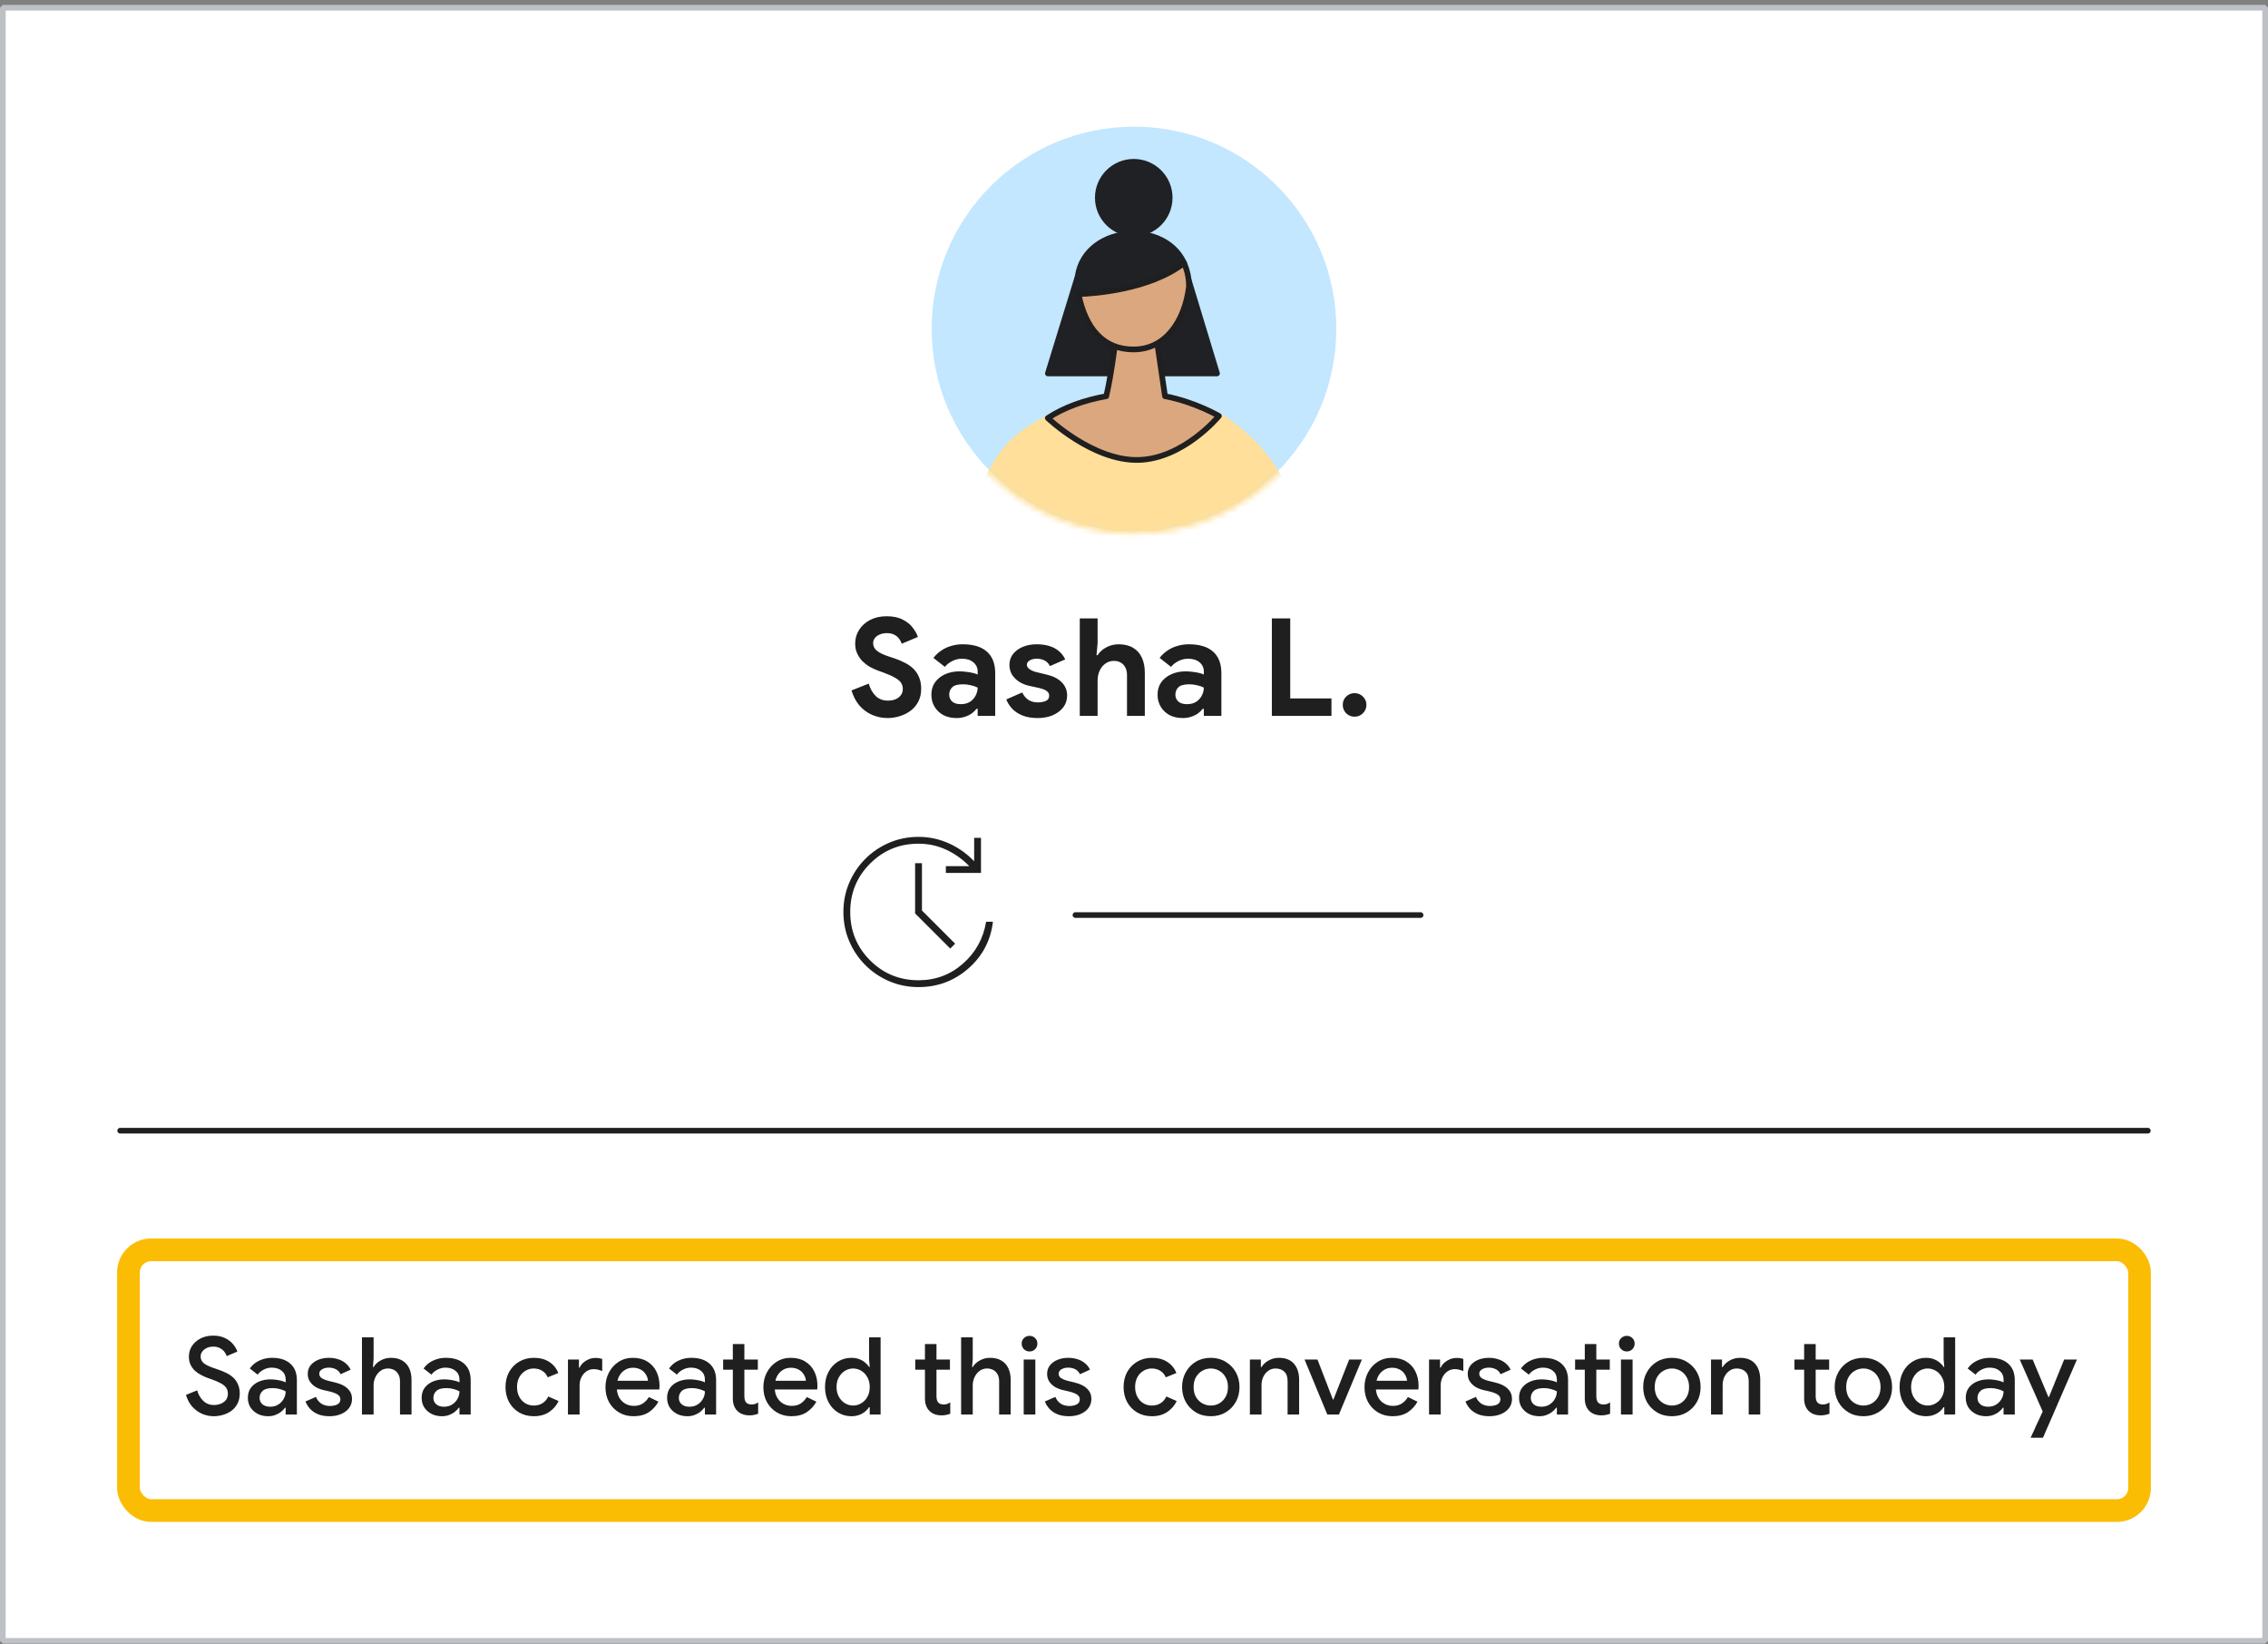 <svg width="400" height="290" viewBox="0 0 400 290" fill="none" xmlns="http://www.w3.org/2000/svg">
<rect x="0" y="0" width="400" height="290" fill="#808080" stroke="none"/>
<g id="chat-see-who-created-a-conversation-aug">
<rect x="0.5" y="1.364" width="399" height="288" fill="white"/>
<rect x="0.5" y="1.364" width="399" height="288" stroke="#BDC1C6" stroke-linejoin="bevel"/>
<g id="user">
<path id="background" d="M200 93.669C219.706 93.669 235.68 77.701 235.68 58.005C235.68 38.308 219.706 22.341 200 22.341C180.294 22.341 164.32 38.308 164.32 58.005C164.32 77.701 180.294 93.669 200 93.669Z" fill="#C2E7FF"/>
<mask id="mask0_6101_2482" style="mask-type:alpha" maskUnits="userSpaceOnUse" x="163" y="21" width="74" height="74">
<path id="mask" d="M200 93.669C219.706 93.669 235.68 77.701 235.68 58.005C235.68 38.308 219.706 22.341 200 22.341C180.294 22.341 164.32 38.308 164.32 58.005C164.32 77.701 180.294 93.669 200 93.669Z" fill="white" stroke="#1F1F1F" stroke-linecap="round" stroke-linejoin="round"/>
</mask>
<g mask="url(#mask0_6101_2482)">
<g id="person">
<path id="Vector" d="M198.913 99.633C204.217 99.639 209.465 98.55 214.328 96.433C219.191 94.317 223.564 91.22 227.174 87.335C224.777 81.836 220.826 77.155 215.806 73.868C210.786 70.58 205.458 70.039 199.457 70.039C193.455 70.039 190.114 71.747 184.545 73.91C177.582 77.237 175.223 81.836 172.826 87.335C176.436 91.219 178.635 94.317 183.498 96.433C188.361 98.549 193.609 99.639 198.913 99.633Z" fill="#FFDF99" stroke="#FFDF99" stroke-linecap="round" stroke-linejoin="round"/>
<path id="Vector_2" d="M209.552 49.095L199.722 47.23L189.972 49.08L184.811 65.858H199.722H214.636L209.552 49.095Z" fill="#202124" stroke="#202124" stroke-linecap="round" stroke-linejoin="round"/>
<path id="Vector_3" d="M184.798 73.727C184.798 73.727 192.686 81.265 200.715 81.113C208.743 80.96 214.979 73.359 214.979 73.359C214.979 73.359 210.802 70.888 205.469 69.869L203.682 57.691H197.018C197.018 57.691 196.175 65.423 195.109 69.869C191.285 70.567 187.684 71.816 184.798 73.727Z" fill="#DBA77F" stroke="#1F1F1F" stroke-linecap="round" stroke-linejoin="round"/>
<path id="Vector_4" d="M189.984 50.585C190.053 51.025 190.131 51.448 190.214 51.871C192.88 51.776 202.787 51.106 208.841 46.404C204.995 38.003 189.494 40.054 189.984 50.585Z" fill="#202124" stroke="#202124" stroke-linecap="round" stroke-linejoin="round"/>
<path id="Vector_5" d="M190.21 51.871C191.454 57.954 194.609 61.625 199.905 61.625C205.567 61.625 208.924 56.665 209.692 50.585C209.711 49.143 209.417 47.713 208.829 46.396C202.787 51.106 192.879 51.776 190.21 51.871Z" fill="#DBA77F" stroke="#1F1F1F" stroke-linecap="round" stroke-linejoin="round"/>
<path id="Vector_6" d="M199.955 41.202C203.456 41.202 206.294 38.366 206.294 34.867C206.294 31.367 203.456 28.531 199.955 28.531C196.455 28.531 193.617 31.367 193.617 34.867C193.617 38.366 196.455 41.202 199.955 41.202Z" fill="#202124" stroke="#202124" stroke-linecap="round" stroke-linejoin="round"/>
</g>
</g>
</g>
<path id="Line 29" d="M189.674 161.37L250.543 161.37" stroke="#1F1F1F" stroke-linecap="round"/>
<path id="Line 30" d="M21.196 199.396H378.804" stroke="#1F1F1F" stroke-linecap="round"/>
<g id="update_24dp_5F6368_FILL0_ROND50_wght100_GRAD0_opsz24 1">
<path id="Vector_7" d="M162 174.073C160.164 174.073 158.443 173.729 156.837 173.041C155.23 172.352 153.825 171.406 152.62 170.202C151.415 168.998 150.469 167.593 149.78 165.988C149.092 164.382 148.748 162.662 148.748 160.827C148.748 158.992 149.092 157.272 149.78 155.666C150.469 154.061 151.415 152.656 152.62 151.452C153.825 150.247 155.23 149.301 156.837 148.613C158.443 147.925 160.164 147.581 162 147.581C163.864 147.581 165.642 147.961 167.335 148.721C169.027 149.48 170.519 150.534 171.809 151.882V147.753H173.014V153.946H166.818V152.742H170.949C169.744 151.509 168.382 150.541 166.861 149.839C165.341 149.136 163.721 148.785 162 148.785C158.644 148.785 155.797 149.954 153.459 152.29C151.121 154.627 149.953 157.472 149.953 160.827C149.953 164.181 151.121 167.027 153.459 169.364C155.797 171.7 158.644 172.869 162 172.869C165.011 172.869 167.629 171.887 169.852 169.923C172.075 167.959 173.43 165.5 173.918 162.547H175.122C174.721 165.873 173.272 168.625 170.777 170.804C168.281 172.983 165.356 174.073 162 174.073ZM167.593 167.278L161.397 161.085V152.226H162.602V160.569L168.453 166.418L167.593 167.278Z" fill="#1F1F1F"/>
</g>
<path id="Sasha L." d="M156.585 126.628C155.609 126.628 154.689 126.444 153.825 126.076C152.977 125.708 152.233 125.164 151.593 124.444C150.969 123.708 150.497 122.812 150.177 121.756L153.225 120.556C153.449 121.404 153.841 122.116 154.401 122.692C154.961 123.268 155.697 123.556 156.609 123.556C157.057 123.556 157.481 123.484 157.881 123.34C158.281 123.18 158.601 122.948 158.841 122.644C159.097 122.34 159.225 121.964 159.225 121.516C159.225 121.084 159.121 120.716 158.913 120.412C158.705 120.092 158.353 119.796 157.857 119.524C157.377 119.236 156.721 118.94 155.889 118.636L154.833 118.252C154.369 118.076 153.897 117.86 153.417 117.604C152.953 117.332 152.521 117.004 152.121 116.62C151.737 116.22 151.425 115.764 151.185 115.252C150.945 114.74 150.825 114.156 150.825 113.5C150.825 112.604 151.057 111.796 151.521 111.076C151.985 110.34 152.633 109.756 153.465 109.324C154.297 108.892 155.265 108.676 156.369 108.676C157.521 108.676 158.473 108.876 159.225 109.276C159.977 109.66 160.561 110.132 160.977 110.692C161.409 111.252 161.713 111.796 161.889 112.324L159.033 113.524C158.937 113.204 158.777 112.9 158.553 112.612C158.329 112.324 158.041 112.092 157.689 111.916C157.337 111.74 156.913 111.652 156.417 111.652C155.953 111.652 155.537 111.732 155.169 111.892C154.801 112.036 154.513 112.244 154.305 112.516C154.097 112.772 153.993 113.076 153.993 113.428C153.993 113.94 154.209 114.38 154.641 114.748C155.089 115.116 155.801 115.46 156.777 115.78L157.857 116.14C158.465 116.348 159.041 116.596 159.585 116.884C160.145 117.156 160.641 117.5 161.073 117.916C161.505 118.332 161.841 118.828 162.081 119.404C162.337 119.98 162.465 120.668 162.465 121.468C162.465 122.348 162.289 123.116 161.937 123.772C161.585 124.428 161.121 124.964 160.545 125.38C159.969 125.796 159.329 126.108 158.625 126.316C157.937 126.524 157.257 126.628 156.585 126.628ZM168.705 126.628C167.841 126.628 167.073 126.46 166.401 126.124C165.745 125.772 165.225 125.284 164.841 124.66C164.457 124.036 164.265 123.316 164.265 122.5C164.265 121.652 164.481 120.924 164.913 120.316C165.361 119.708 165.953 119.236 166.689 118.9C167.441 118.564 168.273 118.396 169.185 118.396C169.681 118.396 170.129 118.428 170.529 118.492C170.945 118.54 171.313 118.604 171.633 118.684C171.953 118.764 172.217 118.852 172.425 118.948V118.42C172.425 117.764 172.177 117.228 171.681 116.812C171.185 116.38 170.505 116.164 169.641 116.164C169.065 116.164 168.505 116.3 167.961 116.572C167.433 116.828 166.993 117.172 166.641 117.604L164.625 116.02C165.025 115.508 165.489 115.076 166.017 114.724C166.545 114.356 167.129 114.084 167.769 113.908C168.409 113.716 169.081 113.62 169.785 113.62C171.657 113.62 173.081 114.052 174.057 114.916C175.033 115.78 175.521 117.044 175.521 118.708V126.244H172.425V124.996H172.233C172.009 125.284 171.729 125.556 171.393 125.812C171.057 126.052 170.665 126.244 170.217 126.388C169.769 126.548 169.265 126.628 168.705 126.628ZM169.449 124.18C170.089 124.18 170.625 124.044 171.057 123.772C171.505 123.484 171.841 123.116 172.065 122.668C172.305 122.22 172.425 121.748 172.425 121.252C172.073 121.076 171.673 120.94 171.225 120.844C170.777 120.732 170.321 120.676 169.857 120.676C168.929 120.676 168.289 120.852 167.937 121.204C167.585 121.556 167.409 121.988 167.409 122.5C167.409 122.98 167.577 123.38 167.913 123.7C168.265 124.02 168.777 124.18 169.449 124.18ZM183.023 126.628C181.967 126.628 181.063 126.476 180.311 126.172C179.575 125.868 178.975 125.468 178.511 124.972C178.047 124.476 177.703 123.932 177.479 123.34L180.287 122.116C180.559 122.692 180.927 123.132 181.391 123.436C181.855 123.724 182.399 123.868 183.023 123.868C183.535 123.868 183.999 123.788 184.415 123.628C184.831 123.452 185.039 123.14 185.039 122.692C185.039 122.372 184.927 122.124 184.703 121.948C184.495 121.756 184.231 121.612 183.911 121.516C183.591 121.404 183.263 121.316 182.927 121.252L181.487 120.94C180.895 120.812 180.335 120.588 179.807 120.268C179.279 119.932 178.847 119.516 178.511 119.02C178.191 118.508 178.031 117.924 178.031 117.268C178.031 116.532 178.239 115.892 178.655 115.348C179.087 114.804 179.663 114.38 180.383 114.076C181.119 113.772 181.927 113.62 182.807 113.62C183.623 113.62 184.359 113.716 185.015 113.908C185.671 114.1 186.239 114.396 186.719 114.796C187.199 115.18 187.583 115.676 187.871 116.284L185.183 117.46C184.927 116.98 184.591 116.644 184.175 116.452C183.775 116.26 183.343 116.164 182.879 116.164C182.335 116.164 181.903 116.268 181.583 116.476C181.263 116.684 181.103 116.932 181.103 117.22C181.103 117.524 181.263 117.788 181.583 118.012C181.903 118.236 182.287 118.404 182.735 118.516L184.535 118.948C185.751 119.236 186.663 119.7 187.271 120.34C187.895 120.98 188.207 121.748 188.207 122.644C188.207 123.444 187.975 124.148 187.511 124.756C187.047 125.348 186.423 125.812 185.639 126.148C184.855 126.468 183.983 126.628 183.023 126.628ZM190.437 126.244V109.06H193.581V113.404L193.389 115.54H193.581C193.933 114.98 194.437 114.524 195.093 114.172C195.765 113.804 196.501 113.62 197.301 113.62C198.309 113.62 199.157 113.828 199.845 114.244C200.533 114.644 201.045 115.22 201.381 115.972C201.733 116.724 201.909 117.612 201.909 118.636V126.244H198.765V119.02C198.765 118.476 198.661 118.028 198.453 117.676C198.261 117.308 197.989 117.028 197.637 116.836C197.301 116.644 196.901 116.548 196.437 116.548C195.877 116.548 195.381 116.708 194.949 117.028C194.517 117.332 194.181 117.748 193.941 118.276C193.701 118.804 193.581 119.388 193.581 120.028V126.244H190.437ZM208.596 126.628C207.732 126.628 206.964 126.46 206.292 126.124C205.636 125.772 205.116 125.284 204.732 124.66C204.348 124.036 204.156 123.316 204.156 122.5C204.156 121.652 204.372 120.924 204.804 120.316C205.252 119.708 205.844 119.236 206.58 118.9C207.332 118.564 208.164 118.396 209.076 118.396C209.572 118.396 210.02 118.428 210.42 118.492C210.836 118.54 211.204 118.604 211.524 118.684C211.844 118.764 212.108 118.852 212.316 118.948V118.42C212.316 117.764 212.068 117.228 211.572 116.812C211.076 116.38 210.396 116.164 209.532 116.164C208.956 116.164 208.396 116.3 207.852 116.572C207.324 116.828 206.884 117.172 206.532 117.604L204.516 116.02C204.916 115.508 205.38 115.076 205.908 114.724C206.436 114.356 207.02 114.084 207.66 113.908C208.3 113.716 208.972 113.62 209.676 113.62C211.548 113.62 212.972 114.052 213.948 114.916C214.924 115.78 215.412 117.044 215.412 118.708V126.244H212.316V124.996H212.124C211.9 125.284 211.62 125.556 211.284 125.812C210.948 126.052 210.556 126.244 210.108 126.388C209.66 126.548 209.156 126.628 208.596 126.628ZM209.34 124.18C209.98 124.18 210.516 124.044 210.948 123.772C211.396 123.484 211.732 123.116 211.956 122.668C212.196 122.22 212.316 121.748 212.316 121.252C211.964 121.076 211.564 120.94 211.116 120.844C210.668 120.732 210.212 120.676 209.748 120.676C208.82 120.676 208.18 120.852 207.828 121.204C207.476 121.556 207.3 121.988 207.3 122.5C207.3 122.98 207.468 123.38 207.804 123.7C208.156 124.02 208.668 124.18 209.34 124.18ZM224.315 126.244V109.06H227.555V123.172H234.827V126.244H224.315ZM238.904 126.388C238.328 126.388 237.832 126.188 237.416 125.788C237.016 125.372 236.816 124.876 236.816 124.3C236.816 123.724 237.016 123.236 237.416 122.836C237.832 122.436 238.328 122.236 238.904 122.236C239.48 122.236 239.968 122.436 240.368 122.836C240.784 123.236 240.992 123.724 240.992 124.3C240.992 124.876 240.784 125.372 240.368 125.788C239.968 126.188 239.48 126.388 238.904 126.388Z" fill="#1F1F1F"/>
<path id="Sasha created this conversation today" d="M37.722 249.751C37 249.751 36.309 249.612 35.651 249.333C34.992 249.042 34.409 248.618 33.903 248.06C33.409 247.503 33.041 246.813 32.801 245.989L34.777 245.191C34.979 245.926 35.334 246.54 35.841 247.034C36.347 247.528 36.981 247.775 37.741 247.775C38.171 247.775 38.57 247.699 38.938 247.547C39.318 247.395 39.622 247.174 39.85 246.882C40.078 246.578 40.192 246.211 40.192 245.78C40.192 245.375 40.097 245.033 39.907 244.754C39.717 244.463 39.413 244.203 38.995 243.975C38.577 243.735 38.045 243.5 37.399 243.272L36.544 242.968C36.176 242.829 35.803 242.658 35.423 242.455C35.043 242.253 34.688 242.006 34.359 241.714C34.042 241.41 33.789 241.056 33.599 240.65C33.409 240.245 33.314 239.776 33.314 239.244C33.314 238.56 33.491 237.94 33.846 237.382C34.213 236.825 34.713 236.382 35.347 236.052C35.993 235.71 36.74 235.539 37.589 235.539C38.463 235.539 39.191 235.698 39.774 236.014C40.369 236.318 40.831 236.686 41.161 237.116C41.503 237.547 41.737 237.959 41.864 238.351L39.983 239.149C39.907 238.883 39.767 238.624 39.565 238.37C39.375 238.117 39.115 237.908 38.786 237.743C38.469 237.566 38.076 237.477 37.608 237.477C37.202 237.477 36.829 237.553 36.487 237.705C36.157 237.857 35.891 238.066 35.689 238.332C35.486 238.586 35.385 238.883 35.385 239.225C35.385 239.719 35.587 240.125 35.993 240.441C36.398 240.745 36.987 241.024 37.76 241.277L38.634 241.581C39.077 241.733 39.514 241.917 39.945 242.132C40.375 242.335 40.768 242.601 41.123 242.93C41.477 243.247 41.756 243.64 41.959 244.108C42.174 244.564 42.282 245.109 42.282 245.742C42.282 246.439 42.142 247.047 41.864 247.566C41.598 248.073 41.237 248.491 40.781 248.82C40.337 249.137 39.843 249.371 39.299 249.523C38.767 249.675 38.241 249.751 37.722 249.751ZM47.305 249.751C46.595 249.751 45.975 249.612 45.443 249.333C44.911 249.055 44.486 248.675 44.17 248.193C43.866 247.699 43.714 247.136 43.714 246.502C43.714 245.806 43.891 245.217 44.246 244.735C44.613 244.254 45.094 243.887 45.69 243.633C46.298 243.38 46.969 243.253 47.704 243.253C48.122 243.253 48.502 243.285 48.844 243.348C49.186 243.399 49.49 243.462 49.756 243.538C50.022 243.614 50.231 243.697 50.383 243.785V243.272C50.383 242.639 50.155 242.132 49.699 241.752C49.243 241.372 48.654 241.182 47.932 241.182C47.438 241.182 46.969 241.296 46.526 241.524C46.082 241.74 45.721 242.037 45.443 242.417L44.056 241.334C44.334 240.942 44.67 240.606 45.063 240.327C45.468 240.049 45.918 239.833 46.412 239.681C46.906 239.529 47.431 239.453 47.989 239.453C49.382 239.453 50.459 239.802 51.219 240.498C51.979 241.182 52.359 242.145 52.359 243.386V249.447H50.383V248.25H50.269C50.091 248.504 49.857 248.744 49.566 248.972C49.287 249.2 48.958 249.384 48.578 249.523C48.198 249.675 47.773 249.751 47.305 249.751ZM47.666 248.079C48.198 248.079 48.666 247.953 49.072 247.699C49.477 247.446 49.794 247.117 50.022 246.711C50.262 246.293 50.383 245.844 50.383 245.362C50.091 245.198 49.749 245.065 49.357 244.963C48.964 244.849 48.54 244.792 48.084 244.792C47.26 244.792 46.671 244.957 46.317 245.286C45.962 245.616 45.785 246.027 45.785 246.521C45.785 246.977 45.949 247.351 46.279 247.642C46.621 247.934 47.083 248.079 47.666 248.079ZM58.114 249.751C57.341 249.751 56.67 249.637 56.1 249.409C55.53 249.169 55.061 248.852 54.694 248.459C54.327 248.054 54.054 247.617 53.877 247.148L55.72 246.35C55.948 246.87 56.271 247.269 56.689 247.547C57.12 247.813 57.614 247.946 58.171 247.946C58.678 247.946 59.115 247.858 59.482 247.68C59.849 247.49 60.033 247.186 60.033 246.768C60.033 246.502 59.944 246.287 59.767 246.122C59.602 245.945 59.374 245.799 59.083 245.685C58.804 245.571 58.481 245.47 58.114 245.381L56.955 245.115C56.499 245.001 56.062 244.824 55.644 244.583C55.239 244.33 54.909 244.013 54.656 243.633C54.403 243.253 54.276 242.804 54.276 242.284C54.276 241.702 54.441 241.201 54.77 240.783C55.112 240.353 55.568 240.023 56.138 239.795C56.708 239.567 57.322 239.453 57.981 239.453C58.589 239.453 59.14 239.536 59.634 239.7C60.141 239.852 60.578 240.087 60.945 240.403C61.325 240.707 61.623 241.087 61.838 241.543L60.071 242.341C59.856 241.911 59.564 241.613 59.197 241.448C58.83 241.271 58.431 241.182 58 241.182C57.519 241.182 57.113 241.284 56.784 241.486C56.467 241.676 56.309 241.93 56.309 242.246C56.309 242.576 56.448 242.835 56.727 243.025C57.018 243.215 57.373 243.367 57.791 243.481L59.197 243.823C60.16 244.064 60.882 244.431 61.363 244.925C61.844 245.407 62.085 245.996 62.085 246.692C62.085 247.313 61.908 247.858 61.553 248.326C61.198 248.782 60.717 249.137 60.109 249.39C59.514 249.631 58.849 249.751 58.114 249.751ZM63.839 249.447V235.843H65.891V239.567L65.777 241.087H65.891C66.157 240.619 66.562 240.232 67.107 239.928C67.664 239.612 68.279 239.453 68.95 239.453C69.761 239.453 70.432 239.618 70.964 239.947C71.509 240.277 71.914 240.733 72.18 241.315C72.446 241.885 72.579 242.557 72.579 243.329V249.447H70.546V243.595C70.546 243.076 70.445 242.652 70.242 242.322C70.052 241.993 69.799 241.746 69.482 241.581C69.165 241.417 68.811 241.334 68.418 241.334C67.924 241.334 67.487 241.474 67.107 241.752C66.727 242.031 66.429 242.398 66.214 242.854C65.999 243.298 65.891 243.773 65.891 244.279V249.447H63.839ZM77.957 249.751C77.248 249.751 76.627 249.612 76.095 249.333C75.563 249.055 75.139 248.675 74.822 248.193C74.518 247.699 74.366 247.136 74.366 246.502C74.366 245.806 74.543 245.217 74.898 244.735C75.265 244.254 75.747 243.887 76.342 243.633C76.95 243.38 77.621 243.253 78.356 243.253C78.774 243.253 79.154 243.285 79.496 243.348C79.838 243.399 80.142 243.462 80.408 243.538C80.674 243.614 80.883 243.697 81.035 243.785V243.272C81.035 242.639 80.807 242.132 80.351 241.752C79.895 241.372 79.306 241.182 78.584 241.182C78.09 241.182 77.621 241.296 77.178 241.524C76.735 241.74 76.374 242.037 76.095 242.417L74.708 241.334C74.987 240.942 75.322 240.606 75.715 240.327C76.12 240.049 76.57 239.833 77.064 239.681C77.558 239.529 78.084 239.453 78.641 239.453C80.034 239.453 81.111 239.802 81.871 240.498C82.631 241.182 83.011 242.145 83.011 243.386V249.447H81.035V248.25H80.921C80.744 248.504 80.509 248.744 80.218 248.972C79.939 249.2 79.61 249.384 79.23 249.523C78.85 249.675 78.426 249.751 77.957 249.751ZM78.318 248.079C78.85 248.079 79.319 247.953 79.724 247.699C80.129 247.446 80.446 247.117 80.674 246.711C80.915 246.293 81.035 245.844 81.035 245.362C80.744 245.198 80.402 245.065 80.009 244.963C79.616 244.849 79.192 244.792 78.736 244.792C77.913 244.792 77.324 244.957 76.969 245.286C76.614 245.616 76.437 246.027 76.437 246.521C76.437 246.977 76.602 247.351 76.931 247.642C77.273 247.934 77.735 248.079 78.318 248.079ZM94.151 249.751C93.176 249.751 92.308 249.53 91.548 249.086C90.801 248.643 90.212 248.035 89.781 247.262C89.363 246.477 89.154 245.59 89.154 244.602C89.154 243.614 89.363 242.734 89.781 241.961C90.212 241.189 90.801 240.581 91.548 240.137C92.308 239.681 93.176 239.453 94.151 239.453C95.228 239.453 96.133 239.694 96.868 240.175C97.615 240.657 98.147 241.309 98.464 242.132L96.602 242.892C96.374 242.373 96.045 241.987 95.614 241.733C95.196 241.467 94.696 241.334 94.113 241.334C93.581 241.334 93.093 241.474 92.65 241.752C92.207 242.018 91.852 242.392 91.586 242.873C91.32 243.355 91.187 243.931 91.187 244.602C91.187 245.261 91.32 245.837 91.586 246.331C91.852 246.825 92.207 247.205 92.65 247.471C93.093 247.737 93.581 247.87 94.113 247.87C94.734 247.87 95.259 247.731 95.69 247.452C96.121 247.174 96.456 246.781 96.697 246.274L98.521 247.072C98.166 247.845 97.615 248.485 96.868 248.991C96.133 249.498 95.228 249.751 94.151 249.751ZM100.169 249.447V239.757H102.107V241.182H102.221C102.373 240.853 102.588 240.562 102.867 240.308C103.158 240.055 103.488 239.852 103.855 239.7C104.235 239.548 104.628 239.472 105.033 239.472C105.299 239.472 105.521 239.491 105.698 239.529C105.888 239.555 106.059 239.599 106.211 239.662V241.79C105.97 241.689 105.723 241.607 105.47 241.543C105.229 241.48 104.976 241.448 104.71 241.448C104.229 241.448 103.798 241.581 103.418 241.847C103.051 242.101 102.759 242.443 102.544 242.873C102.329 243.304 102.221 243.785 102.221 244.317V249.447H100.169ZM111.721 249.751C110.771 249.751 109.922 249.53 109.175 249.086C108.428 248.643 107.839 248.035 107.408 247.262C106.99 246.49 106.781 245.609 106.781 244.621C106.781 243.697 106.984 242.842 107.389 242.056C107.794 241.271 108.358 240.644 109.08 240.175C109.815 239.694 110.657 239.453 111.607 239.453C112.608 239.453 113.456 239.669 114.153 240.099C114.862 240.53 115.401 241.119 115.768 241.866C116.135 242.614 116.319 243.456 116.319 244.393C116.319 244.533 116.313 244.659 116.3 244.773C116.3 244.887 116.294 244.976 116.281 245.039H108.795C108.846 245.571 108.979 246.034 109.194 246.426C109.473 246.92 109.84 247.294 110.296 247.547C110.752 247.801 111.246 247.927 111.778 247.927C112.424 247.927 112.962 247.782 113.393 247.49C113.836 247.186 114.185 246.813 114.438 246.369L116.129 247.186C115.711 247.946 115.141 248.567 114.419 249.048C113.697 249.517 112.798 249.751 111.721 249.751ZM108.909 243.5H114.286C114.273 243.26 114.21 243.006 114.096 242.74C113.982 242.462 113.817 242.208 113.602 241.98C113.387 241.752 113.114 241.569 112.785 241.429C112.456 241.277 112.069 241.201 111.626 241.201C111.069 241.201 110.575 241.347 110.144 241.638C109.713 241.917 109.378 242.31 109.137 242.816C109.036 243.032 108.96 243.26 108.909 243.5ZM121.245 249.751C120.536 249.751 119.915 249.612 119.383 249.333C118.851 249.055 118.427 248.675 118.11 248.193C117.806 247.699 117.654 247.136 117.654 246.502C117.654 245.806 117.831 245.217 118.186 244.735C118.553 244.254 119.035 243.887 119.63 243.633C120.238 243.38 120.909 243.253 121.644 243.253C122.062 243.253 122.442 243.285 122.784 243.348C123.126 243.399 123.43 243.462 123.696 243.538C123.962 243.614 124.171 243.697 124.323 243.785V243.272C124.323 242.639 124.095 242.132 123.639 241.752C123.183 241.372 122.594 241.182 121.872 241.182C121.378 241.182 120.909 241.296 120.466 241.524C120.023 241.74 119.662 242.037 119.383 242.417L117.996 241.334C118.275 240.942 118.61 240.606 119.003 240.327C119.408 240.049 119.858 239.833 120.352 239.681C120.846 239.529 121.372 239.453 121.929 239.453C123.322 239.453 124.399 239.802 125.159 240.498C125.919 241.182 126.299 242.145 126.299 243.386V249.447H124.323V248.25H124.209C124.032 248.504 123.797 248.744 123.506 248.972C123.227 249.2 122.898 249.384 122.518 249.523C122.138 249.675 121.714 249.751 121.245 249.751ZM121.606 248.079C122.138 248.079 122.607 247.953 123.012 247.699C123.417 247.446 123.734 247.117 123.962 246.711C124.203 246.293 124.323 245.844 124.323 245.362C124.032 245.198 123.69 245.065 123.297 244.963C122.904 244.849 122.48 244.792 122.024 244.792C121.201 244.792 120.612 244.957 120.257 245.286C119.902 245.616 119.725 246.027 119.725 246.521C119.725 246.977 119.89 247.351 120.219 247.642C120.561 247.934 121.023 248.079 121.606 248.079ZM127.539 241.543V239.757H129.249V237.021H131.282V239.757H133.657V241.543H131.282V246.198C131.282 246.705 131.384 247.079 131.586 247.319C131.802 247.56 132.125 247.68 132.555 247.68C132.758 247.68 132.948 247.655 133.125 247.604C133.303 247.541 133.499 247.446 133.714 247.319V249.314C133.474 249.403 133.227 249.473 132.973 249.523C132.733 249.574 132.473 249.599 132.194 249.599C131.282 249.599 130.56 249.333 130.028 248.801C129.509 248.269 129.249 247.547 129.249 246.635V241.543H127.539ZM139.572 249.751C138.622 249.751 137.773 249.53 137.026 249.086C136.278 248.643 135.689 248.035 135.259 247.262C134.841 246.49 134.632 245.609 134.632 244.621C134.632 243.697 134.834 242.842 135.24 242.056C135.645 241.271 136.209 240.644 136.931 240.175C137.665 239.694 138.508 239.453 139.458 239.453C140.458 239.453 141.307 239.669 142.004 240.099C142.713 240.53 143.251 241.119 143.619 241.866C143.986 242.614 144.17 243.456 144.17 244.393C144.17 244.533 144.163 244.659 144.151 244.773C144.151 244.887 144.144 244.976 144.132 245.039H136.646C136.696 245.571 136.829 246.034 137.045 246.426C137.323 246.92 137.691 247.294 138.147 247.547C138.603 247.801 139.097 247.927 139.629 247.927C140.275 247.927 140.813 247.782 141.244 247.49C141.687 247.186 142.035 246.813 142.289 246.369L143.98 247.186C143.562 247.946 142.992 248.567 142.27 249.048C141.548 249.517 140.648 249.751 139.572 249.751ZM136.76 243.5H142.137C142.124 243.26 142.061 243.006 141.947 242.74C141.833 242.462 141.668 242.208 141.453 241.98C141.237 241.752 140.965 241.569 140.636 241.429C140.306 241.277 139.92 241.201 139.477 241.201C138.919 241.201 138.425 241.347 137.995 241.638C137.564 241.917 137.228 242.31 136.988 242.816C136.886 243.032 136.81 243.26 136.76 243.5ZM150.16 249.751C149.286 249.751 148.494 249.53 147.785 249.086C147.075 248.643 146.518 248.035 146.113 247.262C145.707 246.49 145.505 245.603 145.505 244.602C145.505 243.602 145.707 242.715 146.113 241.942C146.518 241.17 147.075 240.562 147.785 240.118C148.494 239.675 149.286 239.453 150.16 239.453C150.666 239.453 151.122 239.529 151.528 239.681C151.933 239.833 152.281 240.036 152.573 240.289C152.877 240.53 153.111 240.79 153.276 241.068H153.39L153.276 239.719V235.843H155.309V249.447H153.39V248.155H153.276C153.111 248.421 152.877 248.681 152.573 248.934C152.281 249.175 151.933 249.371 151.528 249.523C151.122 249.675 150.666 249.751 150.16 249.751ZM150.464 247.87C150.97 247.87 151.445 247.737 151.889 247.471C152.345 247.205 152.706 246.832 152.972 246.35C153.25 245.856 153.39 245.274 153.39 244.602C153.39 243.931 153.25 243.355 152.972 242.873C152.706 242.379 152.345 241.999 151.889 241.733C151.445 241.467 150.97 241.334 150.464 241.334C149.957 241.334 149.482 241.467 149.039 241.733C148.595 241.999 148.234 242.379 147.956 242.873C147.677 243.355 147.538 243.931 147.538 244.602C147.538 245.261 147.677 245.837 147.956 246.331C148.234 246.825 148.595 247.205 149.039 247.471C149.482 247.737 149.957 247.87 150.464 247.87ZM161.42 241.543V239.757H163.13V237.021H165.163V239.757H167.538V241.543H165.163V246.198C165.163 246.705 165.264 247.079 165.467 247.319C165.682 247.56 166.005 247.68 166.436 247.68C166.639 247.68 166.829 247.655 167.006 247.604C167.183 247.541 167.38 247.446 167.595 247.319V249.314C167.354 249.403 167.107 249.473 166.854 249.523C166.613 249.574 166.354 249.599 166.075 249.599C165.163 249.599 164.441 249.333 163.909 248.801C163.39 248.269 163.13 247.547 163.13 246.635V241.543H161.42ZM169.508 249.447V235.843H171.56V239.567L171.446 241.087H171.56C171.826 240.619 172.231 240.232 172.776 239.928C173.333 239.612 173.948 239.453 174.619 239.453C175.43 239.453 176.101 239.618 176.633 239.947C177.178 240.277 177.583 240.733 177.849 241.315C178.115 241.885 178.248 242.557 178.248 243.329V249.447H176.215V243.595C176.215 243.076 176.114 242.652 175.911 242.322C175.721 241.993 175.468 241.746 175.151 241.581C174.834 241.417 174.48 241.334 174.087 241.334C173.593 241.334 173.156 241.474 172.776 241.752C172.396 242.031 172.098 242.398 171.883 242.854C171.668 243.298 171.56 243.773 171.56 244.279V249.447H169.508ZM180.548 249.447V239.757H182.6V249.447H180.548ZM181.574 238.332C181.194 238.332 180.865 238.199 180.586 237.933C180.32 237.655 180.187 237.325 180.187 236.945C180.187 236.553 180.32 236.23 180.586 235.976C180.865 235.71 181.194 235.577 181.574 235.577C181.967 235.577 182.296 235.71 182.562 235.976C182.828 236.23 182.961 236.553 182.961 236.945C182.961 237.325 182.828 237.655 182.562 237.933C182.296 238.199 181.967 238.332 181.574 238.332ZM188.516 249.751C187.744 249.751 187.072 249.637 186.502 249.409C185.932 249.169 185.464 248.852 185.096 248.459C184.729 248.054 184.457 247.617 184.279 247.148L186.122 246.35C186.35 246.87 186.673 247.269 187.091 247.547C187.522 247.813 188.016 247.946 188.573 247.946C189.08 247.946 189.517 247.858 189.884 247.68C190.252 247.49 190.435 247.186 190.435 246.768C190.435 246.502 190.347 246.287 190.169 246.122C190.005 245.945 189.777 245.799 189.485 245.685C189.207 245.571 188.884 245.47 188.516 245.381L187.357 245.115C186.901 245.001 186.464 244.824 186.046 244.583C185.641 244.33 185.312 244.013 185.058 243.633C184.805 243.253 184.678 242.804 184.678 242.284C184.678 241.702 184.843 241.201 185.172 240.783C185.514 240.353 185.97 240.023 186.54 239.795C187.11 239.567 187.725 239.453 188.383 239.453C188.991 239.453 189.542 239.536 190.036 239.7C190.543 239.852 190.98 240.087 191.347 240.403C191.727 240.707 192.025 241.087 192.24 241.543L190.473 242.341C190.258 241.911 189.967 241.613 189.599 241.448C189.232 241.271 188.833 241.182 188.402 241.182C187.921 241.182 187.516 241.284 187.186 241.486C186.87 241.676 186.711 241.93 186.711 242.246C186.711 242.576 186.851 242.835 187.129 243.025C187.421 243.215 187.775 243.367 188.193 243.481L189.599 243.823C190.562 244.064 191.284 244.431 191.765 244.925C192.247 245.407 192.487 245.996 192.487 246.692C192.487 247.313 192.31 247.858 191.955 248.326C191.601 248.782 191.119 249.137 190.511 249.39C189.916 249.631 189.251 249.751 188.516 249.751ZM203.16 249.751C202.184 249.751 201.317 249.53 200.557 249.086C199.809 248.643 199.22 248.035 198.79 247.262C198.372 246.477 198.163 245.59 198.163 244.602C198.163 243.614 198.372 242.734 198.79 241.961C199.22 241.189 199.809 240.581 200.557 240.137C201.317 239.681 202.184 239.453 203.16 239.453C204.236 239.453 205.142 239.694 205.877 240.175C206.624 240.657 207.156 241.309 207.473 242.132L205.611 242.892C205.383 242.373 205.053 241.987 204.623 241.733C204.205 241.467 203.704 241.334 203.122 241.334C202.59 241.334 202.102 241.474 201.659 241.752C201.215 242.018 200.861 242.392 200.595 242.873C200.329 243.355 200.196 243.931 200.196 244.602C200.196 245.261 200.329 245.837 200.595 246.331C200.861 246.825 201.215 247.205 201.659 247.471C202.102 247.737 202.59 247.87 203.122 247.87C203.742 247.87 204.268 247.731 204.699 247.452C205.129 247.174 205.465 246.781 205.706 246.274L207.53 247.072C207.175 247.845 206.624 248.485 205.877 248.991C205.142 249.498 204.236 249.751 203.16 249.751ZM213.552 249.751C212.552 249.751 211.671 249.523 210.911 249.067C210.151 248.611 209.556 247.997 209.125 247.224C208.695 246.439 208.479 245.565 208.479 244.602C208.479 243.64 208.695 242.772 209.125 241.999C209.556 241.214 210.151 240.593 210.911 240.137C211.671 239.681 212.552 239.453 213.552 239.453C214.54 239.453 215.414 239.688 216.174 240.156C216.934 240.612 217.53 241.227 217.96 241.999C218.391 242.772 218.606 243.64 218.606 244.602C218.606 245.565 218.391 246.439 217.96 247.224C217.53 247.997 216.934 248.611 216.174 249.067C215.414 249.523 214.54 249.751 213.552 249.751ZM213.552 247.87C214.084 247.87 214.578 247.744 215.034 247.49C215.49 247.224 215.858 246.851 216.136 246.369C216.428 245.875 216.573 245.286 216.573 244.602C216.573 243.918 216.428 243.336 216.136 242.854C215.858 242.36 215.49 241.987 215.034 241.733C214.578 241.467 214.084 241.334 213.552 241.334C213.02 241.334 212.52 241.467 212.051 241.733C211.595 241.987 211.222 242.36 210.93 242.854C210.652 243.336 210.512 243.918 210.512 244.602C210.512 245.286 210.652 245.875 210.93 246.369C211.222 246.851 211.602 247.224 212.07 247.49C212.539 247.744 213.033 247.87 213.552 247.87ZM220.44 249.447V239.757H222.378V241.087H222.492C222.771 240.619 223.183 240.232 223.727 239.928C224.285 239.612 224.893 239.453 225.551 239.453C226.742 239.453 227.635 239.808 228.23 240.517C228.826 241.214 229.123 242.151 229.123 243.329V249.447H227.09V243.595C227.09 242.81 226.894 242.24 226.501 241.885C226.109 241.518 225.596 241.334 224.962 241.334C224.468 241.334 224.038 241.474 223.67 241.752C223.303 242.018 223.012 242.373 222.796 242.816C222.594 243.26 222.492 243.735 222.492 244.241V249.447H220.44ZM234.091 249.447L230.082 239.757H232.362L235.079 246.806H235.174L237.948 239.757H240.19L236.143 249.447H234.091ZM245.593 249.751C244.643 249.751 243.794 249.53 243.047 249.086C242.3 248.643 241.711 248.035 241.28 247.262C240.862 246.49 240.653 245.609 240.653 244.621C240.653 243.697 240.856 242.842 241.261 242.056C241.666 241.271 242.23 240.644 242.952 240.175C243.687 239.694 244.529 239.453 245.479 239.453C246.48 239.453 247.328 239.669 248.025 240.099C248.734 240.53 249.273 241.119 249.64 241.866C250.007 242.614 250.191 243.456 250.191 244.393C250.191 244.533 250.185 244.659 250.172 244.773C250.172 244.887 250.166 244.976 250.153 245.039H242.667C242.718 245.571 242.851 246.034 243.066 246.426C243.345 246.92 243.712 247.294 244.168 247.547C244.624 247.801 245.118 247.927 245.65 247.927C246.296 247.927 246.834 247.782 247.265 247.49C247.708 247.186 248.057 246.813 248.31 246.369L250.001 247.186C249.583 247.946 249.013 248.567 248.291 249.048C247.569 249.517 246.67 249.751 245.593 249.751ZM242.781 243.5H248.158C248.145 243.26 248.082 243.006 247.968 242.74C247.854 242.462 247.689 242.208 247.474 241.98C247.259 241.752 246.986 241.569 246.657 241.429C246.328 241.277 245.941 241.201 245.498 241.201C244.941 241.201 244.447 241.347 244.016 241.638C243.585 241.917 243.25 242.31 243.009 242.816C242.908 243.032 242.832 243.26 242.781 243.5ZM252.039 249.447V239.757H253.977V241.182H254.091C254.243 240.853 254.458 240.562 254.737 240.308C255.028 240.055 255.358 239.852 255.725 239.7C256.105 239.548 256.498 239.472 256.903 239.472C257.169 239.472 257.391 239.491 257.568 239.529C257.758 239.555 257.929 239.599 258.081 239.662V241.79C257.84 241.689 257.593 241.607 257.34 241.543C257.099 241.48 256.846 241.448 256.58 241.448C256.099 241.448 255.668 241.581 255.288 241.847C254.921 242.101 254.629 242.443 254.414 242.873C254.199 243.304 254.091 243.785 254.091 244.317V249.447H252.039ZM262.698 249.751C261.925 249.751 261.254 249.637 260.684 249.409C260.114 249.169 259.645 248.852 259.278 248.459C258.911 248.054 258.638 247.617 258.461 247.148L260.304 246.35C260.532 246.87 260.855 247.269 261.273 247.547C261.704 247.813 262.198 247.946 262.755 247.946C263.262 247.946 263.699 247.858 264.066 247.68C264.433 247.49 264.617 247.186 264.617 246.768C264.617 246.502 264.528 246.287 264.351 246.122C264.186 245.945 263.958 245.799 263.667 245.685C263.388 245.571 263.065 245.47 262.698 245.381L261.539 245.115C261.083 245.001 260.646 244.824 260.228 244.583C259.823 244.33 259.493 244.013 259.24 243.633C258.987 243.253 258.86 242.804 258.86 242.284C258.86 241.702 259.025 241.201 259.354 240.783C259.696 240.353 260.152 240.023 260.722 239.795C261.292 239.567 261.906 239.453 262.565 239.453C263.173 239.453 263.724 239.536 264.218 239.7C264.725 239.852 265.162 240.087 265.529 240.403C265.909 240.707 266.207 241.087 266.422 241.543L264.655 242.341C264.44 241.911 264.148 241.613 263.781 241.448C263.414 241.271 263.015 241.182 262.584 241.182C262.103 241.182 261.697 241.284 261.368 241.486C261.051 241.676 260.893 241.93 260.893 242.246C260.893 242.576 261.032 242.835 261.311 243.025C261.602 243.215 261.957 243.367 262.375 243.481L263.781 243.823C264.744 244.064 265.466 244.431 265.947 244.925C266.428 245.407 266.669 245.996 266.669 246.692C266.669 247.313 266.492 247.858 266.137 248.326C265.782 248.782 265.301 249.137 264.693 249.39C264.098 249.631 263.433 249.751 262.698 249.751ZM271.501 249.751C270.792 249.751 270.171 249.612 269.639 249.333C269.107 249.055 268.683 248.675 268.366 248.193C268.062 247.699 267.91 247.136 267.91 246.502C267.91 245.806 268.087 245.217 268.442 244.735C268.809 244.254 269.291 243.887 269.886 243.633C270.494 243.38 271.165 243.253 271.9 243.253C272.318 243.253 272.698 243.285 273.04 243.348C273.382 243.399 273.686 243.462 273.952 243.538C274.218 243.614 274.427 243.697 274.579 243.785V243.272C274.579 242.639 274.351 242.132 273.895 241.752C273.439 241.372 272.85 241.182 272.128 241.182C271.634 241.182 271.165 241.296 270.722 241.524C270.279 241.74 269.918 242.037 269.639 242.417L268.252 241.334C268.531 240.942 268.866 240.606 269.259 240.327C269.664 240.049 270.114 239.833 270.608 239.681C271.102 239.529 271.628 239.453 272.185 239.453C273.578 239.453 274.655 239.802 275.415 240.498C276.175 241.182 276.555 242.145 276.555 243.386V249.447H274.579V248.25H274.465C274.288 248.504 274.053 248.744 273.762 248.972C273.483 249.2 273.154 249.384 272.774 249.523C272.394 249.675 271.97 249.751 271.501 249.751ZM271.862 248.079C272.394 248.079 272.863 247.953 273.268 247.699C273.673 247.446 273.99 247.117 274.218 246.711C274.459 246.293 274.579 245.844 274.579 245.362C274.288 245.198 273.946 245.065 273.553 244.963C273.16 244.849 272.736 244.792 272.28 244.792C271.457 244.792 270.868 244.957 270.513 245.286C270.158 245.616 269.981 246.027 269.981 246.521C269.981 246.977 270.146 247.351 270.475 247.642C270.817 247.934 271.279 248.079 271.862 248.079ZM277.795 241.543V239.757H279.505V237.021H281.538V239.757H283.913V241.543H281.538V246.198C281.538 246.705 281.639 247.079 281.842 247.319C282.057 247.56 282.38 247.68 282.811 247.68C283.014 247.68 283.204 247.655 283.381 247.604C283.558 247.541 283.755 247.446 283.97 247.319V249.314C283.729 249.403 283.482 249.473 283.229 249.523C282.988 249.574 282.729 249.599 282.45 249.599C281.538 249.599 280.816 249.333 280.284 248.801C279.765 248.269 279.505 247.547 279.505 246.635V241.543H277.795ZM285.883 249.447V239.757H287.935V249.447H285.883ZM286.909 238.332C286.529 238.332 286.2 238.199 285.921 237.933C285.655 237.655 285.522 237.325 285.522 236.945C285.522 236.553 285.655 236.23 285.921 235.976C286.2 235.71 286.529 235.577 286.909 235.577C287.302 235.577 287.631 235.71 287.897 235.976C288.163 236.23 288.296 236.553 288.296 236.945C288.296 237.325 288.163 237.655 287.897 237.933C287.631 238.199 287.302 238.332 286.909 238.332ZM294.877 249.751C293.877 249.751 292.996 249.523 292.236 249.067C291.476 248.611 290.881 247.997 290.45 247.224C290.02 246.439 289.804 245.565 289.804 244.602C289.804 243.64 290.02 242.772 290.45 241.999C290.881 241.214 291.476 240.593 292.236 240.137C292.996 239.681 293.877 239.453 294.877 239.453C295.865 239.453 296.739 239.688 297.499 240.156C298.259 240.612 298.855 241.227 299.285 241.999C299.716 242.772 299.931 243.64 299.931 244.602C299.931 245.565 299.716 246.439 299.285 247.224C298.855 247.997 298.259 248.611 297.499 249.067C296.739 249.523 295.865 249.751 294.877 249.751ZM294.877 247.87C295.409 247.87 295.903 247.744 296.359 247.49C296.815 247.224 297.183 246.851 297.461 246.369C297.753 245.875 297.898 245.286 297.898 244.602C297.898 243.918 297.753 243.336 297.461 242.854C297.183 242.36 296.815 241.987 296.359 241.733C295.903 241.467 295.409 241.334 294.877 241.334C294.345 241.334 293.845 241.467 293.376 241.733C292.92 241.987 292.547 242.36 292.255 242.854C291.977 243.336 291.837 243.918 291.837 244.602C291.837 245.286 291.977 245.875 292.255 246.369C292.547 246.851 292.927 247.224 293.395 247.49C293.864 247.744 294.358 247.87 294.877 247.87ZM301.766 249.447V239.757H303.704V241.087H303.818C304.096 240.619 304.508 240.232 305.053 239.928C305.61 239.612 306.218 239.453 306.877 239.453C308.067 239.453 308.96 239.808 309.556 240.517C310.151 241.214 310.449 242.151 310.449 243.329V249.447H308.416V243.595C308.416 242.81 308.219 242.24 307.827 241.885C307.434 241.518 306.921 241.334 306.288 241.334C305.794 241.334 305.363 241.474 304.996 241.752C304.628 242.018 304.337 242.373 304.122 242.816C303.919 243.26 303.818 243.735 303.818 244.241V249.447H301.766ZM316.482 241.543V239.757H318.192V237.021H320.225V239.757H322.6V241.543H320.225V246.198C320.225 246.705 320.326 247.079 320.529 247.319C320.744 247.56 321.067 247.68 321.498 247.68C321.7 247.68 321.89 247.655 322.068 247.604C322.245 247.541 322.441 247.446 322.657 247.319V249.314C322.416 249.403 322.169 249.473 321.916 249.523C321.675 249.574 321.415 249.599 321.137 249.599C320.225 249.599 319.503 249.333 318.971 248.801C318.451 248.269 318.192 247.547 318.192 246.635V241.543H316.482ZM328.647 249.751C327.646 249.751 326.766 249.523 326.006 249.067C325.246 248.611 324.651 247.997 324.22 247.224C323.789 246.439 323.574 245.565 323.574 244.602C323.574 243.64 323.789 242.772 324.22 241.999C324.651 241.214 325.246 240.593 326.006 240.137C326.766 239.681 327.646 239.453 328.647 239.453C329.635 239.453 330.509 239.688 331.269 240.156C332.029 240.612 332.624 241.227 333.055 241.999C333.486 242.772 333.701 243.64 333.701 244.602C333.701 245.565 333.486 246.439 333.055 247.224C332.624 247.997 332.029 248.611 331.269 249.067C330.509 249.523 329.635 249.751 328.647 249.751ZM328.647 247.87C329.179 247.87 329.673 247.744 330.129 247.49C330.585 247.224 330.952 246.851 331.231 246.369C331.522 245.875 331.668 245.286 331.668 244.602C331.668 243.918 331.522 243.336 331.231 242.854C330.952 242.36 330.585 241.987 330.129 241.733C329.673 241.467 329.179 241.334 328.647 241.334C328.115 241.334 327.615 241.467 327.146 241.733C326.69 241.987 326.316 242.36 326.025 242.854C325.746 243.336 325.607 243.918 325.607 244.602C325.607 245.286 325.746 245.875 326.025 246.369C326.316 246.851 326.696 247.224 327.165 247.49C327.634 247.744 328.128 247.87 328.647 247.87ZM339.677 249.751C338.803 249.751 338.012 249.53 337.302 249.086C336.593 248.643 336.036 248.035 335.63 247.262C335.225 246.49 335.022 245.603 335.022 244.602C335.022 243.602 335.225 242.715 335.63 241.942C336.036 241.17 336.593 240.562 337.302 240.118C338.012 239.675 338.803 239.453 339.677 239.453C340.184 239.453 340.64 239.529 341.045 239.681C341.451 239.833 341.799 240.036 342.09 240.289C342.394 240.53 342.629 240.79 342.793 241.068H342.907L342.793 239.719V235.843H344.826V249.447H342.907V248.155H342.793C342.629 248.421 342.394 248.681 342.09 248.934C341.799 249.175 341.451 249.371 341.045 249.523C340.64 249.675 340.184 249.751 339.677 249.751ZM339.981 247.87C340.488 247.87 340.963 247.737 341.406 247.471C341.862 247.205 342.223 246.832 342.489 246.35C342.768 245.856 342.907 245.274 342.907 244.602C342.907 243.931 342.768 243.355 342.489 242.873C342.223 242.379 341.862 241.999 341.406 241.733C340.963 241.467 340.488 241.334 339.981 241.334C339.475 241.334 339 241.467 338.556 241.733C338.113 241.999 337.752 242.379 337.473 242.873C337.195 243.355 337.055 243.931 337.055 244.602C337.055 245.261 337.195 245.837 337.473 246.331C337.752 246.825 338.113 247.205 338.556 247.471C339 247.737 339.475 247.87 339.981 247.87ZM350.284 249.751C349.575 249.751 348.954 249.612 348.422 249.333C347.89 249.055 347.466 248.675 347.149 248.193C346.845 247.699 346.693 247.136 346.693 246.502C346.693 245.806 346.87 245.217 347.225 244.735C347.592 244.254 348.074 243.887 348.669 243.633C349.277 243.38 349.948 243.253 350.683 243.253C351.101 243.253 351.481 243.285 351.823 243.348C352.165 243.399 352.469 243.462 352.735 243.538C353.001 243.614 353.21 243.697 353.362 243.785V243.272C353.362 242.639 353.134 242.132 352.678 241.752C352.222 241.372 351.633 241.182 350.911 241.182C350.417 241.182 349.948 241.296 349.505 241.524C349.062 241.74 348.701 242.037 348.422 242.417L347.035 241.334C347.314 240.942 347.649 240.606 348.042 240.327C348.447 240.049 348.897 239.833 349.391 239.681C349.885 239.529 350.411 239.453 350.968 239.453C352.361 239.453 353.438 239.802 354.198 240.498C354.958 241.182 355.338 242.145 355.338 243.386V249.447H353.362V248.25H353.248C353.071 248.504 352.836 248.744 352.545 248.972C352.266 249.2 351.937 249.384 351.557 249.523C351.177 249.675 350.753 249.751 350.284 249.751ZM350.645 248.079C351.177 248.079 351.646 247.953 352.051 247.699C352.456 247.446 352.773 247.117 353.001 246.711C353.242 246.293 353.362 245.844 353.362 245.362C353.071 245.198 352.729 245.065 352.336 244.963C351.943 244.849 351.519 244.792 351.063 244.792C350.24 244.792 349.651 244.957 349.296 245.286C348.941 245.616 348.764 246.027 348.764 246.521C348.764 246.977 348.929 247.351 349.258 247.642C349.6 247.934 350.062 248.079 350.645 248.079ZM360.529 253.076C360.491 253.165 360.447 253.254 360.396 253.342C360.358 253.444 360.333 253.513 360.32 253.551H358.135C358.199 253.412 358.287 253.216 358.401 252.962C358.528 252.709 358.648 252.456 358.762 252.202C358.838 252.038 358.914 251.86 358.99 251.67C359.079 251.48 359.168 251.284 359.256 251.081C359.358 250.879 359.453 250.682 359.541 250.492L360.263 248.915L356.216 239.757H358.496L361.27 246.369H361.365L364.044 239.757H366.305L361.289 251.309C361.201 251.525 361.099 251.753 360.985 251.993C360.884 252.234 360.789 252.449 360.7 252.639C360.624 252.842 360.567 252.988 360.529 253.076Z" fill="#1F1F1F"/>
<g id="Rectangular highlight" clip-path="url(#clip0_6101_2482)">
<rect id="Rectangle 6" x="22.652" y="220.41" width="354.696" height="45.977" rx="4" stroke="#FBBC04" stroke-width="4"/>
</g>
</g>
<defs>
<clipPath id="clip0_6101_2482">
<rect width="358.696" height="49.977" fill="white" transform="translate(20.652 218.41)"/>
</clipPath>
</defs>
</svg>

